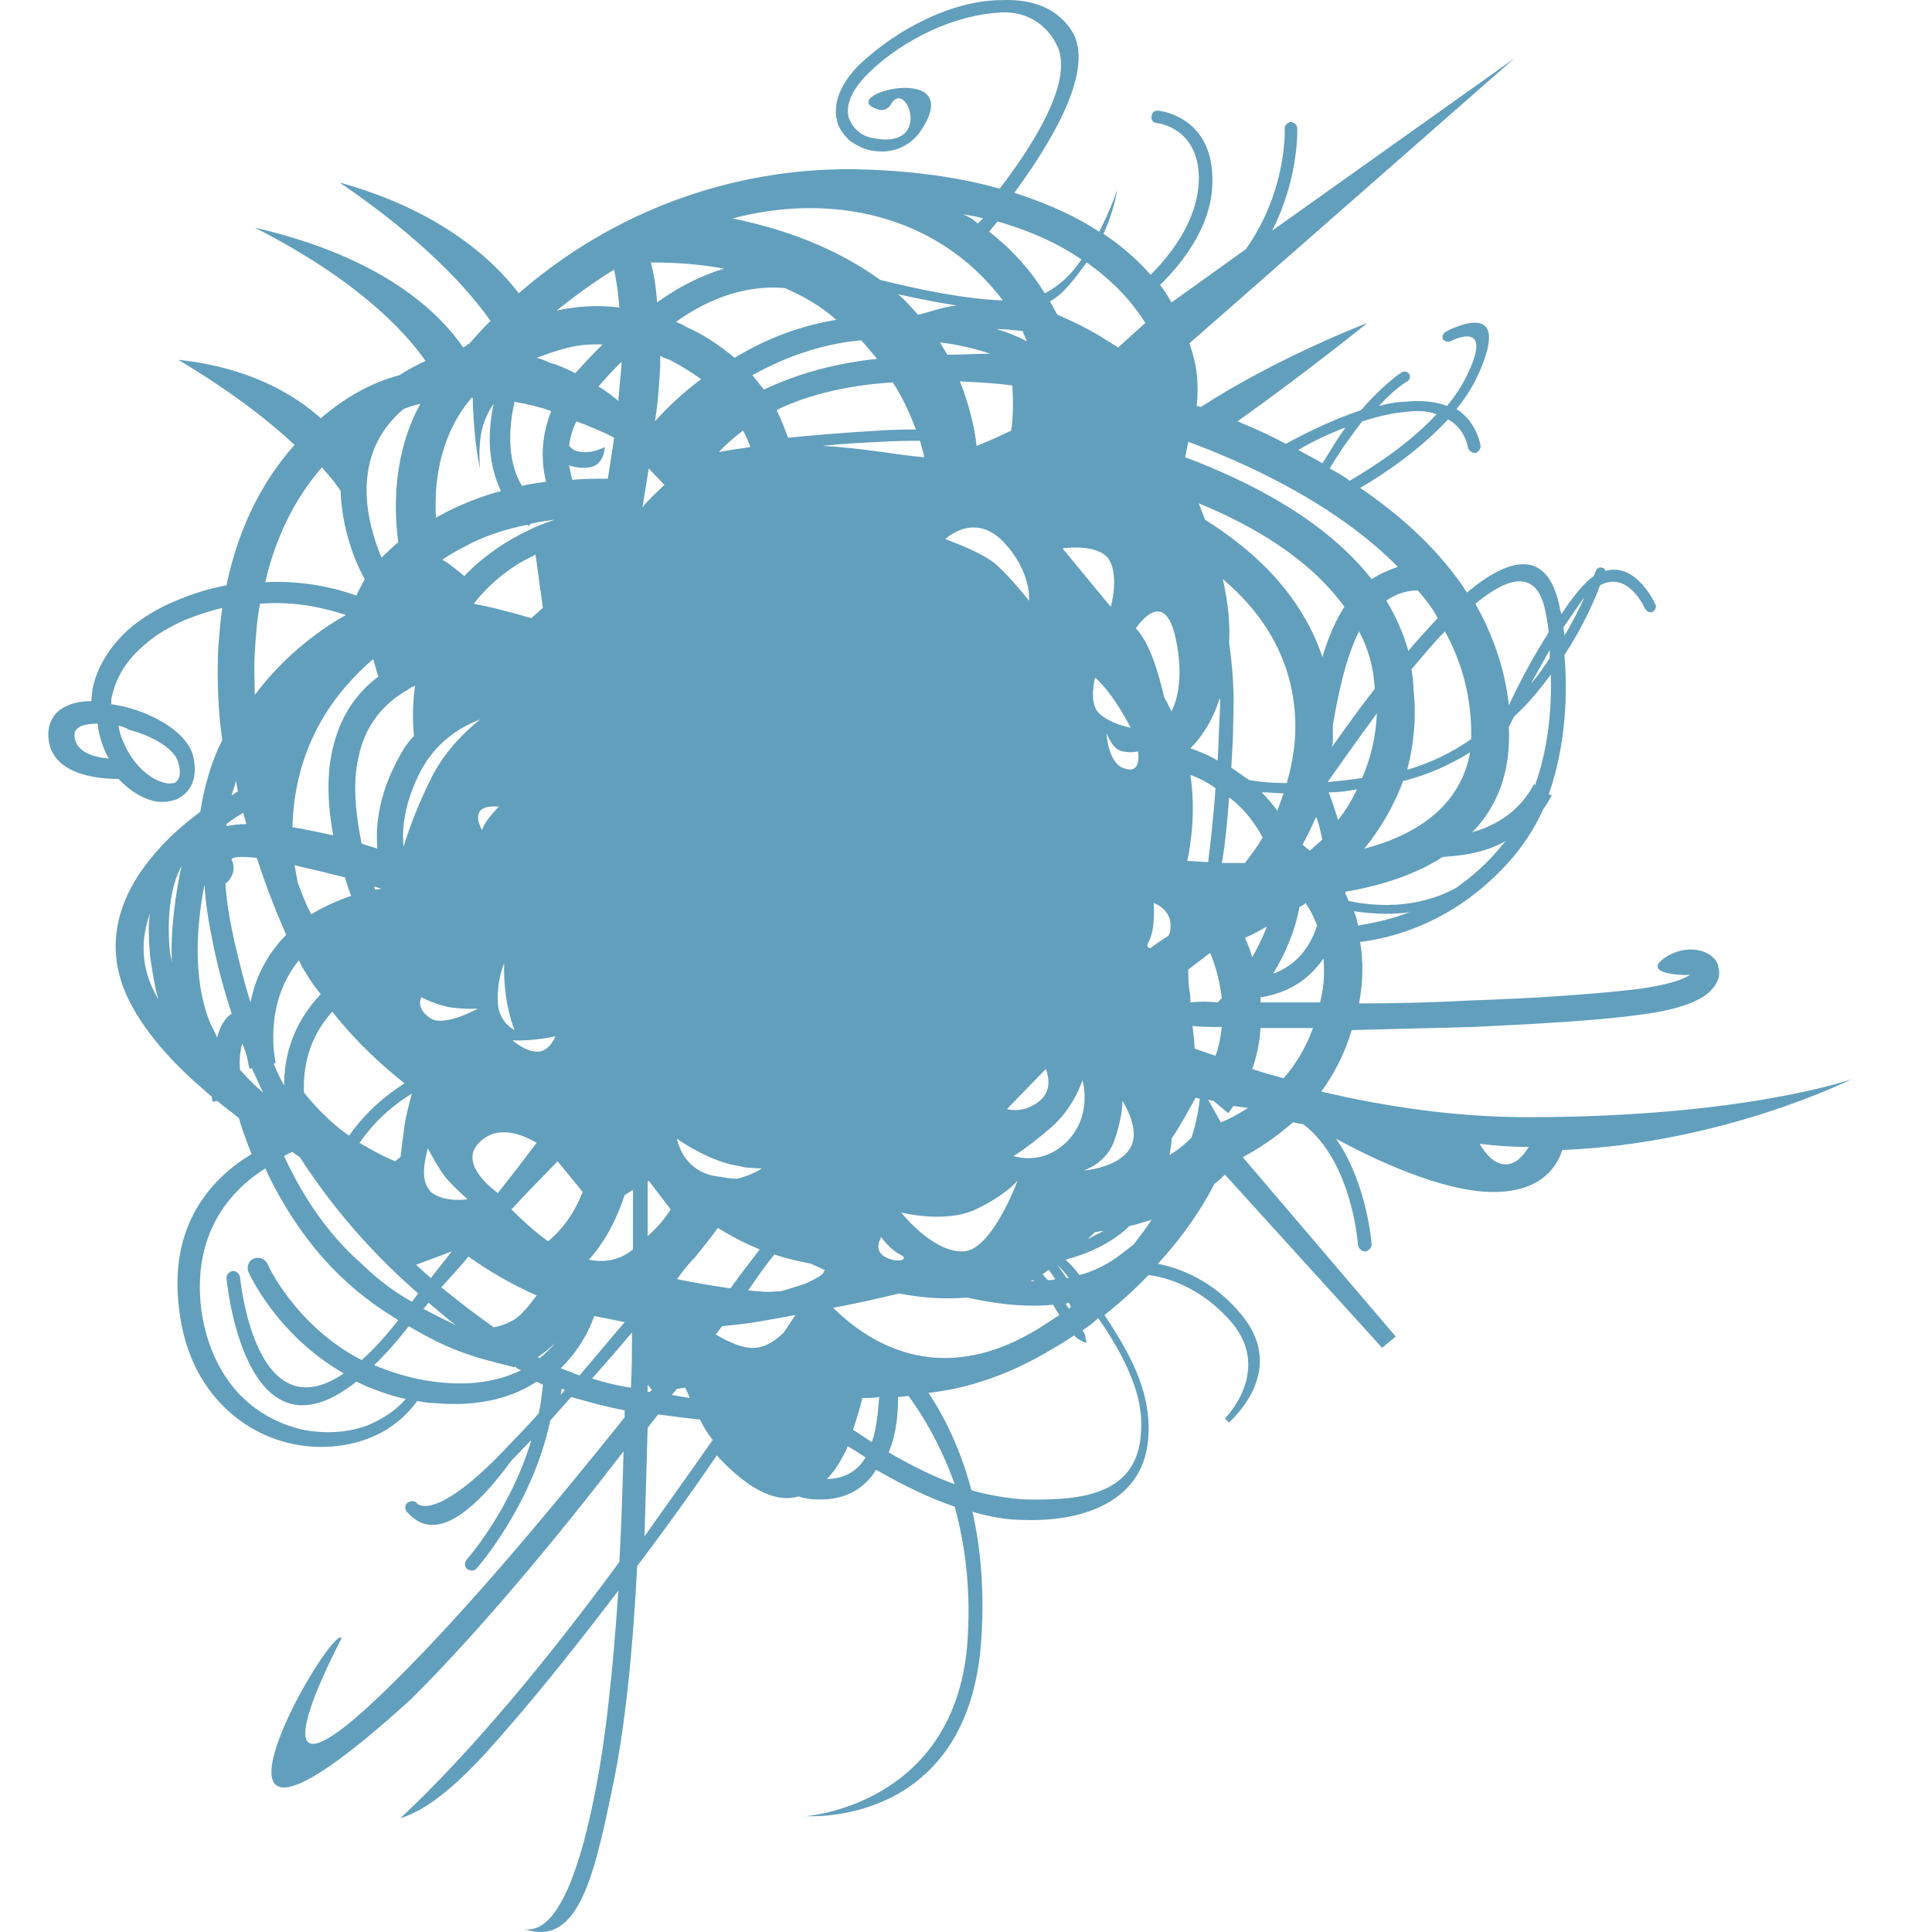 <?xml version="1.0" encoding="UTF-8"?> <svg xmlns="http://www.w3.org/2000/svg" width="40" height="40" viewBox="0 0 40 40" fill="none"> <path fill-rule="evenodd" clip-rule="evenodd" d="M24.732 21.709C24.863 21.751 25.014 21.815 25.166 21.857C25.231 21.688 25.275 21.475 25.296 21.263C25.101 21.263 24.884 21.263 24.689 21.242C24.711 21.412 24.732 21.581 24.732 21.709ZM18.225 5.795C18.984 5.986 20.003 6.198 20.763 6.219C19.396 4.416 17.183 3.991 15.166 4.522C16.511 4.798 17.487 5.264 18.225 5.795ZM21.63 6.071C21.934 5.922 22.194 5.668 22.39 5.371C21.956 5.073 21.392 4.798 20.654 4.585C20.589 4.67 20.524 4.734 20.481 4.798C21.001 5.201 21.37 5.646 21.63 6.071ZM22.758 4.798C22.997 4.331 23.127 3.949 23.127 3.928C23.127 3.97 23.062 4.373 22.845 4.84C23.257 5.116 23.583 5.413 23.821 5.689C24.168 5.349 24.776 4.628 24.819 3.779C24.863 2.633 23.951 2.548 23.951 2.548C23.886 2.548 23.821 2.485 23.843 2.4C23.843 2.336 23.908 2.273 23.995 2.294C23.995 2.294 25.145 2.4 25.101 3.8C25.079 4.755 24.385 5.54 24.017 5.901C24.125 6.028 24.19 6.156 24.255 6.262L25.795 5.158C26.663 3.928 26.598 2.655 26.598 2.655C26.598 2.591 26.663 2.527 26.728 2.527C26.793 2.527 26.858 2.591 26.858 2.655C26.858 2.655 26.902 3.673 26.338 4.776L31.349 1.212L24.624 7.11C24.797 7.577 24.819 8.002 24.776 8.405L24.863 8.426C26.468 7.386 28.312 6.686 28.312 6.686C28.312 6.686 27.053 7.705 25.622 8.723C25.925 8.85 26.273 8.999 26.62 9.19C26.967 8.999 27.552 8.702 28.181 8.49C28.68 7.917 29.027 7.705 29.027 7.705C29.071 7.683 29.136 7.683 29.179 7.747C29.201 7.789 29.201 7.853 29.136 7.896C29.136 7.896 28.897 8.023 28.55 8.405C28.724 8.362 28.897 8.32 29.071 8.32C29.44 8.277 29.743 8.32 29.96 8.405C30.134 8.193 30.286 7.959 30.394 7.726C30.936 6.58 30.025 7.068 30.025 7.068C29.982 7.089 29.917 7.068 29.873 7.026C29.852 6.983 29.873 6.919 29.917 6.877C29.917 6.877 31.392 6.05 30.589 7.789C30.481 8.023 30.329 8.256 30.155 8.468C30.589 8.744 30.654 9.232 30.654 9.232C30.654 9.296 30.611 9.36 30.546 9.381C30.481 9.381 30.416 9.338 30.394 9.275C30.394 9.275 30.351 8.893 29.982 8.681C29.396 9.317 28.637 9.826 28.16 10.102C29.006 10.675 29.808 11.397 30.372 12.267C31.262 11.524 32.064 11.333 32.303 12.627L32.325 12.712C32.39 12.627 32.455 12.521 32.52 12.436C32.693 12.203 32.845 12.033 32.997 11.927C33.019 11.863 33.041 11.821 33.041 11.821C33.062 11.757 33.127 11.736 33.171 11.757C33.214 11.757 33.236 11.8 33.236 11.821C33.886 11.63 34.277 12.521 34.277 12.521C34.299 12.564 34.277 12.627 34.212 12.67C34.168 12.691 34.103 12.67 34.06 12.606C34.06 12.606 33.713 11.8 33.127 12.118C33.019 12.415 32.78 12.967 32.39 13.561C32.455 14.303 32.433 15.407 32.064 16.447L32.129 16.468C32.064 16.574 32.021 16.659 31.956 16.744C31.804 17.083 31.609 17.401 31.349 17.72C30.199 19.078 28.854 19.417 28.16 19.502C28.225 19.884 28.225 20.308 28.138 20.775C28.919 20.775 29.722 20.754 30.481 20.712C31.782 20.669 32.997 20.584 33.908 20.478C34.516 20.393 34.841 20.287 34.993 20.181C34.819 20.202 33.93 20.16 34.516 19.799C34.797 19.629 35.101 19.629 35.296 19.714C35.448 19.778 35.557 19.884 35.578 20.032C35.622 20.181 35.578 20.33 35.448 20.478C35.275 20.69 34.819 20.902 33.952 21.009C33.041 21.136 31.782 21.2 30.481 21.263C29.657 21.284 28.811 21.306 27.986 21.327C27.834 21.836 27.617 22.239 27.357 22.6C28.615 22.897 30.09 23.13 31.631 23.13C36.121 23.13 38.333 22.345 38.333 22.345C38.333 22.345 35.665 23.682 32.346 23.809C32.238 24.149 31.913 24.679 30.915 24.679C29.852 24.679 28.398 23.979 27.661 23.576C28.312 24.51 28.398 25.762 28.398 25.762C28.398 25.825 28.355 25.889 28.268 25.91C28.203 25.91 28.138 25.868 28.116 25.783C28.116 25.783 28.008 24.064 26.988 23.279L26.771 23.236C26.381 23.576 26.012 23.809 25.73 23.958L28.897 27.671L28.615 27.905L25.361 24.319C25.296 24.382 25.231 24.446 25.145 24.51C24.928 24.934 24.559 25.528 23.973 26.165C24.407 26.25 25.123 26.504 25.709 27.226C26.685 28.414 25.448 29.432 25.448 29.453L25.361 29.369C25.361 29.369 26.338 28.393 25.513 27.395C24.884 26.653 24.147 26.441 23.778 26.398C23.518 26.674 23.214 26.95 22.867 27.226C23.149 27.65 23.431 28.117 23.583 28.541C23.713 28.881 23.8 29.284 23.778 29.687C23.735 31.066 22.455 31.512 21.197 31.469C20.849 31.469 20.502 31.406 20.134 31.299C20.307 32.063 20.394 32.997 20.307 34.079C19.982 37.835 16.706 37.601 16.685 37.601C16.685 37.601 19.743 37.389 20.025 34.058C20.112 32.933 19.982 31.979 19.765 31.193C19.201 31.003 18.659 30.727 18.138 30.43C17.921 30.79 17.531 31.066 16.923 31.045C16.793 31.045 16.641 31.024 16.533 30.981C16.251 31.066 15.925 31.003 15.535 30.748C15.253 30.557 15.036 30.345 14.841 30.133C14.32 30.896 13.756 31.681 13.192 32.424C13.105 34.1 12.954 35.734 12.672 37.05C12.281 38.959 11.934 40.317 10.849 39.935C11.479 40.063 11.956 38.896 12.281 37.304C12.541 36.074 12.693 34.546 12.802 32.933C11.977 34.016 11.153 35.055 10.329 35.989C9.721 36.689 8.984 37.432 8.29 37.644C9.743 36.286 11.327 34.376 12.823 32.339C12.867 31.575 12.889 30.79 12.91 30.048C11.457 31.936 9.895 33.803 8.507 35.182C3.17 40.041 6.815 33.634 7.075 33.909C7.075 33.931 4.776 38.196 8.203 34.779C9.678 33.315 11.348 31.321 12.932 29.347V29.199C12.585 29.135 12.194 29.029 11.826 28.923C11.674 29.093 11.522 29.263 11.392 29.411C11.023 31.172 9.873 32.467 9.873 32.467C9.83 32.53 9.743 32.53 9.678 32.488C9.613 32.445 9.613 32.361 9.656 32.297C9.656 32.297 10.567 31.278 11.001 29.814C10.849 29.963 10.719 30.111 10.589 30.239C9.179 32.169 8.615 31.491 8.42 31.299C8.377 31.236 8.377 31.151 8.442 31.109C8.507 31.066 8.593 31.066 8.637 31.13C8.637 31.13 8.984 31.533 10.416 30.048C10.633 29.814 10.893 29.56 11.153 29.263C11.197 29.072 11.218 28.881 11.24 28.668L11.11 28.605C10.633 28.923 9.938 29.135 9.006 29.05C8.875 29.05 8.767 29.029 8.637 29.008C8.377 29.369 8.008 29.645 7.596 29.793C7.14 29.963 6.598 30.005 6.077 29.899C5.557 29.793 5.058 29.538 4.645 29.135C4.168 28.668 3.821 28.011 3.713 27.141C3.474 25.38 4.363 24.404 5.209 23.894C5.058 23.512 4.971 23.258 4.949 23.152C4.797 23.024 4.645 22.918 4.494 22.791L4.407 22.812C4.407 22.812 4.385 22.77 4.385 22.706C4.255 22.6 4.125 22.473 3.995 22.366L3.973 22.345C3.236 21.666 2.628 20.881 2.455 20.117C2.194 18.972 2.823 18.017 3.518 17.338L3.539 17.317C3.734 17.126 3.951 16.956 4.147 16.807C4.233 16.256 4.385 15.746 4.602 15.322C4.515 14.728 4.494 14.091 4.515 13.476C4.537 13.179 4.559 12.882 4.602 12.585C4.342 12.649 4.082 12.733 3.821 12.839C3.496 12.988 3.236 13.136 3.019 13.328C2.606 13.667 2.411 14.028 2.324 14.388C2.303 14.452 2.303 14.516 2.303 14.579C2.433 14.601 2.563 14.622 2.693 14.664C3.301 14.834 3.886 15.216 3.995 15.64C4.06 15.895 4.038 16.128 3.951 16.277C3.886 16.404 3.778 16.489 3.648 16.553C3.518 16.595 3.387 16.616 3.236 16.595C2.997 16.553 2.715 16.404 2.455 16.128C2.086 16.128 0.958 16.065 1.001 15.152C1.023 14.919 1.131 14.749 1.327 14.643C1.478 14.558 1.674 14.516 1.891 14.516C1.891 14.431 1.912 14.367 1.912 14.282C1.999 13.837 2.259 13.37 2.737 12.967C2.975 12.776 3.279 12.585 3.648 12.436C3.995 12.288 4.342 12.182 4.689 12.118C4.906 11.078 5.34 10.06 6.099 9.211C5.578 8.723 4.797 8.108 3.691 7.45C5.123 7.598 6.077 8.15 6.641 8.659C7.162 8.214 7.704 7.917 8.268 7.768C8.463 7.641 8.637 7.556 8.81 7.471C8.377 6.856 7.4 5.795 5.275 4.713C7.943 5.328 9.092 6.474 9.591 7.195C9.591 7.195 9.635 7.174 9.656 7.153L9.678 7.132L9.721 7.11C9.852 6.962 9.982 6.813 10.155 6.644C9.678 5.965 8.745 4.946 7.032 3.779C9.027 4.331 10.155 5.307 10.741 6.071C12.693 4.373 15.145 3.482 17.661 3.503C18.875 3.525 19.873 3.673 20.698 3.906C21.348 3.058 22.238 1.7 21.891 0.957C21.674 0.49 21.24 0.236 20.741 0.257C20.285 0.278 19.765 0.405 19.266 0.639C18.81 0.851 18.355 1.148 17.986 1.509C17.596 1.891 17.509 2.209 17.574 2.442C17.617 2.548 17.682 2.655 17.769 2.718C17.856 2.803 17.986 2.846 18.116 2.867C19.331 3.079 18.745 1.594 18.442 2.167C18.398 2.251 18.29 2.294 18.203 2.273C17.183 1.976 20.047 1.233 19.071 2.697C18.832 3.058 18.442 3.185 18.073 3.121C17.899 3.1 17.747 3.015 17.617 2.93C17.487 2.824 17.379 2.676 17.335 2.527C17.249 2.209 17.335 1.785 17.813 1.318C18.203 0.957 18.659 0.639 19.157 0.405C19.678 0.151 20.242 0.002 20.741 0.002C21.262 -0.019 21.695 0.108 21.999 0.405C22.086 0.49 22.173 0.596 22.238 0.724C22.628 1.551 21.717 3.015 21.001 3.991C21.782 4.246 22.303 4.501 22.758 4.798ZM22.498 5.434C22.259 5.752 22.043 6.071 21.739 6.24C21.782 6.325 21.847 6.431 21.891 6.516C22.194 6.644 22.498 6.792 22.78 6.962C22.91 7.047 23.019 7.11 23.149 7.195L23.713 6.686C23.539 6.41 23.192 5.922 22.498 5.434ZM19.808 6.325C19.396 6.262 18.984 6.177 18.593 6.092C18.745 6.219 18.875 6.368 19.006 6.516C19.071 6.516 19.526 6.347 19.808 6.325ZM21.327 26.525H21.413L21.392 26.504L21.327 26.525ZM21.695 26.504C21.739 26.504 21.804 26.504 21.847 26.483C21.804 26.419 21.761 26.356 21.717 26.292C21.674 26.313 21.63 26.356 21.587 26.377C21.609 26.419 21.652 26.462 21.695 26.504ZM22.086 26.462H22.129C22.043 26.334 21.956 26.25 21.891 26.186C21.956 26.271 22.021 26.377 22.086 26.462ZM22.346 26.398C22.607 26.334 22.867 26.207 23.084 26.059C23.236 25.953 23.366 25.846 23.474 25.762C23.604 25.592 23.735 25.422 23.843 25.252C23.735 25.295 23.626 25.316 23.496 25.358L23.387 25.38L23.344 25.422C22.997 25.74 22.541 25.953 22.064 26.08C22.151 26.165 22.259 26.271 22.346 26.398ZM22.129 26.971L22.064 26.992L22.129 27.098L22.173 27.056L22.129 26.971ZM21.804 27.013C21.153 27.077 20.502 26.971 20.025 26.865C19.526 26.907 19.049 26.865 18.615 26.78C18.181 26.886 17.704 26.992 17.249 27.077C17.878 27.692 19.374 28.838 21.544 27.48C21.674 27.395 21.804 27.311 21.934 27.226C21.891 27.162 21.847 27.098 21.804 27.013ZM4.494 21.475C4.515 21.433 4.515 21.39 4.537 21.348C4.602 21.178 4.689 21.051 4.797 20.987C4.645 20.52 4.515 20.054 4.407 19.523C4.32 19.099 4.255 18.696 4.233 18.314C4.082 19.099 3.973 20.224 4.342 21.157C4.385 21.263 4.45 21.369 4.494 21.475ZM5.014 21.603C4.971 21.772 4.949 21.963 4.971 22.154C5.123 22.324 5.296 22.494 5.448 22.621C5.361 22.451 5.296 22.282 5.209 22.112L5.166 22.133C5.166 22.133 5.144 22.048 5.123 21.921C5.101 21.815 5.058 21.709 5.014 21.603ZM11.782 9.232C11.826 9.275 11.869 9.317 11.934 9.338C12.238 9.423 12.52 9.254 12.52 9.254C12.52 9.254 12.52 9.635 12.194 9.678C12.064 9.699 11.912 9.678 11.782 9.635C11.804 9.742 11.826 9.848 11.847 9.933C12.129 9.911 12.368 9.911 12.585 9.911C12.628 9.635 12.672 9.36 12.715 9.063C12.476 8.935 12.216 8.829 11.934 8.723C11.847 8.893 11.804 9.063 11.782 9.232ZM9.938 9.699C9.938 9.699 9.808 9.19 9.787 8.235H9.765C9.071 9.041 8.984 10.081 9.027 10.718C9.092 10.675 9.157 10.654 9.223 10.611C9.591 10.421 9.982 10.272 10.372 10.166C10.177 9.763 10.047 9.169 10.22 8.362C10.155 8.447 10.09 8.575 10.047 8.681C9.873 9.084 9.938 9.699 9.938 9.699ZM11.912 7.726C12.064 7.556 12.259 7.344 12.476 7.132C11.912 7.11 11.587 7.238 11.11 7.408C11.197 7.429 11.305 7.471 11.392 7.514C11.565 7.556 11.739 7.641 11.912 7.726ZM12.867 7.492C12.693 7.662 12.52 7.853 12.39 8.002C12.541 8.087 12.672 8.193 12.802 8.299C12.823 8.044 12.845 7.789 12.867 7.577V7.492ZM21.175 6.856C21.001 6.835 20.828 6.813 20.633 6.813C20.849 6.877 21.066 6.962 21.262 7.068C21.24 7.004 21.197 6.941 21.175 6.856ZM20.936 8.914C20.98 8.638 20.98 8.277 20.958 7.98C20.654 7.938 20.307 7.917 19.873 7.896C20.069 8.384 20.177 8.85 20.22 9.232C20.437 9.147 20.676 9.041 20.936 8.914ZM22.845 25.486C22.78 25.486 22.737 25.507 22.672 25.507C22.628 25.549 22.563 25.613 22.52 25.655C22.628 25.592 22.737 25.549 22.845 25.486ZM24.212 23.916C24.429 23.788 24.581 23.64 24.667 23.555C24.776 23.236 24.819 22.939 24.841 22.748L24.754 22.727C24.646 22.918 24.494 23.215 24.255 23.576C24.255 23.682 24.233 23.809 24.212 23.916ZM17.856 28.944C17.813 29.114 17.747 29.347 17.661 29.602C17.791 29.687 17.921 29.772 18.051 29.857C18.16 29.538 18.181 29.178 18.203 28.923C18.095 28.944 17.986 28.944 17.856 28.944ZM17.552 29.942C17.444 30.196 17.292 30.451 17.119 30.62C17.509 30.62 17.769 30.43 17.921 30.175C17.791 30.09 17.661 30.005 17.552 29.942ZM14.754 29.814C14.646 29.666 14.559 29.538 14.494 29.39C14.255 29.369 13.951 29.326 13.626 29.284L13.409 29.56C13.387 30.302 13.366 31.045 13.344 31.809C13.821 31.13 14.299 30.472 14.754 29.814ZM14.277 28.944C14.255 28.859 14.212 28.796 14.19 28.732C14.125 28.732 14.06 28.753 14.017 28.753L13.908 28.881C14.038 28.902 14.147 28.923 14.277 28.944ZM11.5 27.799C11.37 27.926 11.24 28.032 11.131 28.096L11.175 28.117C11.305 28.011 11.413 27.905 11.5 27.799ZM10.22 27.48C10.437 27.438 10.676 27.353 10.849 27.141C10.958 27.035 11.023 26.928 11.11 26.822C10.589 26.589 10.112 26.313 9.7 26.016C9.526 26.228 9.331 26.441 9.136 26.653C9.526 26.971 9.895 27.247 10.22 27.48ZM8.463 27.459L8.377 27.565C8.16 27.841 7.943 28.074 7.747 28.265C8.16 28.435 8.637 28.584 9.179 28.626C9.873 28.69 10.394 28.562 10.784 28.371C10.741 28.35 10.698 28.329 10.654 28.287V28.308C9.678 28.074 9.266 27.926 8.463 27.459ZM3.561 19.99C3.518 19.226 3.648 18.462 3.756 17.932C3.518 18.378 3.452 19.035 3.518 19.714C3.539 19.82 3.561 19.905 3.561 19.99ZM16.251 5.965C15.296 5.88 14.494 6.304 13.995 6.665C14.06 6.686 14.147 6.729 14.212 6.771C14.602 6.941 14.928 7.174 15.21 7.408C15.839 7.026 16.533 6.75 17.314 6.622C17.01 6.347 16.641 6.134 16.251 5.965ZM13.604 6.262C13.951 6.007 14.429 5.731 14.993 5.562C14.537 5.477 14.038 5.434 13.474 5.434C13.539 5.668 13.583 5.943 13.604 6.262ZM29.353 12.224C29.179 12.224 28.941 12.267 28.702 12.436C28.897 12.755 29.049 13.094 29.158 13.476C29.353 13.243 29.57 13.009 29.765 12.797C29.657 12.585 29.505 12.394 29.353 12.224ZM28.138 13.073C27.834 13.667 27.683 14.516 27.596 15.004C27.596 15.089 27.596 15.195 27.596 15.28C27.596 15.343 27.596 15.407 27.574 15.47C27.813 15.131 28.116 14.707 28.463 14.261C28.442 13.837 28.333 13.434 28.138 13.073ZM27.379 13.603C27.487 13.243 27.639 12.861 27.834 12.564C27.097 11.545 25.904 10.866 24.819 10.421C24.863 10.527 24.906 10.654 24.949 10.76C25.795 11.29 26.902 12.182 27.379 13.603ZM28.398 11.991C28.594 11.863 28.767 11.8 28.941 11.736C27.617 10.399 25.752 9.572 24.602 9.147C24.581 9.254 24.559 9.36 24.537 9.466C25.774 9.933 27.401 10.718 28.398 11.991ZM30.481 17.232C30.915 17.104 31.435 16.85 31.761 16.234L31.782 16.256C32.064 15.47 32.129 14.622 32.108 13.964C31.891 14.261 31.652 14.558 31.349 14.834L31.24 15.046C31.283 15.98 31.001 16.701 30.481 17.232ZM31.197 17.401C30.719 17.677 30.199 17.72 29.873 17.741C29.309 18.102 28.615 18.335 27.856 18.462V18.505C27.878 18.547 27.899 18.59 27.921 18.653C28.42 18.759 29.309 18.844 30.155 18.378C30.481 18.144 30.806 17.868 31.11 17.486C31.132 17.465 31.153 17.423 31.197 17.401ZM26.359 20.16C26.706 20.032 27.075 19.757 27.27 19.163C27.205 18.993 27.119 18.823 27.032 18.696C26.988 18.738 26.945 18.759 26.902 18.781C26.815 19.29 26.598 19.757 26.359 20.16ZM27.379 17.38C27.335 17.21 27.314 17.062 27.249 16.913C27.162 17.104 27.075 17.295 26.967 17.486C27.01 17.529 27.075 17.571 27.119 17.614C27.205 17.529 27.292 17.465 27.379 17.38ZM27.509 16.404C27.574 16.574 27.639 16.765 27.704 16.977C27.856 16.786 27.986 16.574 28.095 16.34C27.899 16.383 27.704 16.404 27.509 16.404ZM27.401 19.841C27.032 20.393 26.511 20.584 26.099 20.648C26.099 20.69 26.099 20.733 26.099 20.754C26.489 20.754 26.902 20.754 27.335 20.754V20.733C27.422 20.393 27.422 20.096 27.401 19.841ZM29.179 18.887C28.745 18.95 28.333 18.908 28.03 18.866C28.073 18.95 28.095 19.056 28.116 19.163C28.355 19.12 28.745 19.056 29.179 18.887ZM22.411 27.544C22.476 27.629 22.476 27.692 22.476 27.714C22.52 27.82 22.476 27.82 22.346 27.735C22.303 27.714 22.281 27.692 22.238 27.65C22.108 27.735 21.977 27.82 21.826 27.905C20.893 28.477 20.003 28.753 19.223 28.838C19.439 29.157 19.852 29.857 20.112 30.854C20.481 30.96 20.871 31.024 21.24 31.045C22.39 31.066 23.583 30.96 23.626 29.602C23.648 29.241 23.561 28.859 23.431 28.541C23.279 28.138 23.019 27.692 22.737 27.289C22.65 27.374 22.541 27.459 22.411 27.544ZM18.81 28.902C18.745 28.902 18.68 28.923 18.593 28.923C18.593 29.22 18.572 29.666 18.398 30.069C18.832 30.323 19.288 30.557 19.765 30.727C19.439 29.814 19.027 29.199 18.81 28.902ZM13.496 28.774L13.409 28.668V28.817H13.453L13.496 28.774ZM14.819 27.629C15.101 27.799 15.405 27.926 15.643 27.905C15.882 27.883 16.077 27.735 16.229 27.586L16.468 27.226C15.991 27.311 15.578 27.395 15.318 27.416C15.188 27.438 15.079 27.438 14.949 27.459L14.819 27.629ZM10.589 25.04C10.784 25.231 11.045 25.486 11.348 25.698C11.609 25.486 11.869 25.167 12.064 24.679L11.544 24.043C11.262 24.34 10.936 24.658 10.589 25.04ZM12.194 26.08C12.498 26.143 12.823 26.101 13.105 25.868C13.105 25.401 13.105 24.998 13.105 24.637L12.932 24.743C12.737 25.337 12.476 25.762 12.194 26.08ZM13.409 25.592C13.626 25.401 13.778 25.21 13.886 25.04L13.431 24.446L13.409 24.467V25.592ZM14.017 26.483C14.212 26.525 14.667 26.61 15.123 26.674C15.318 26.398 15.535 26.122 15.73 25.868C15.47 25.762 15.166 25.613 14.863 25.422C14.711 25.634 14.537 25.846 14.385 26.037C14.233 26.186 14.125 26.334 14.017 26.483ZM15.492 26.716C15.709 26.738 15.904 26.759 16.055 26.738C16.121 26.738 16.164 26.738 16.229 26.716C16.359 26.674 16.511 26.631 16.641 26.589C16.793 26.525 16.923 26.462 17.032 26.377L17.075 26.292C16.923 26.228 16.837 26.186 16.793 26.165C16.706 26.143 16.424 26.101 16.034 25.974C15.839 26.207 15.665 26.462 15.492 26.716ZM11.088 11.482L11.24 12.585L11.001 12.797C10.828 12.755 10.654 12.691 10.459 12.649C10.22 12.585 10.025 12.542 9.808 12.5C10.025 12.224 10.285 11.97 10.633 11.736C10.784 11.63 10.936 11.566 11.088 11.482ZM16.316 9.063C16.75 9.02 17.444 8.956 18.225 8.914C18.507 8.893 18.745 8.893 18.962 8.893C18.854 8.596 18.702 8.256 18.485 7.917C17.444 7.98 16.641 8.214 16.077 8.49C16.186 8.702 16.251 8.893 16.316 9.063ZM19.049 9.126C18.832 9.126 18.572 9.126 18.246 9.147C17.813 9.169 17.379 9.19 17.032 9.232C17.878 9.275 18.572 9.423 19.136 9.466C19.114 9.338 19.071 9.232 19.049 9.126ZM4.797 17.805C4.884 17.974 4.819 18.186 4.667 18.293C4.689 18.653 4.754 19.035 4.841 19.438C4.949 19.905 5.058 20.351 5.188 20.754C5.275 20.287 5.491 19.799 5.925 19.354C5.73 18.908 5.513 18.378 5.318 17.762C4.732 17.698 4.797 17.805 4.797 17.805ZM4.689 17.104C4.797 17.083 4.927 17.062 5.101 17.062C5.079 16.977 5.058 16.913 5.036 16.828C4.927 16.892 4.819 16.956 4.689 17.062V17.104ZM6.055 17.126C6.316 17.168 6.598 17.232 6.901 17.295C6.771 16.616 6.771 16.022 6.88 15.534C7.032 14.855 7.357 14.367 7.834 14.007C7.791 13.9 7.769 13.773 7.726 13.646C6.988 14.282 6.099 15.364 6.055 17.126ZM7.487 17.465C7.596 17.508 7.704 17.529 7.813 17.571C7.769 17.062 7.856 16.425 8.246 15.704C8.333 15.534 8.442 15.364 8.572 15.237C8.55 15.046 8.528 14.664 8.593 14.197C8.55 14.219 8.485 14.24 8.442 14.282C7.943 14.558 7.552 15.025 7.422 15.683C7.314 16.128 7.335 16.722 7.487 17.465ZM7.899 18.399L7.747 18.356L7.769 18.42L7.899 18.399ZM7.14 18.165C7.053 18.144 6.967 18.123 6.88 18.102C6.576 18.017 6.316 17.974 6.099 17.911C6.121 18.038 6.142 18.144 6.164 18.271C6.251 18.505 6.337 18.738 6.446 18.929C6.685 18.781 6.967 18.653 7.27 18.547C7.227 18.441 7.183 18.293 7.14 18.165ZM11.63 28.753L11.609 28.881L11.695 28.774L11.63 28.753ZM32.802 12.373C32.758 12.415 32.737 12.457 32.693 12.521C32.585 12.67 32.477 12.839 32.368 12.988C32.368 13.03 32.39 13.094 32.39 13.158C32.563 12.882 32.693 12.606 32.802 12.373ZM32.086 13.455C31.956 13.688 31.826 13.922 31.695 14.155C31.847 13.985 31.977 13.794 32.086 13.624V13.455ZM31.24 14.601C31.457 14.134 31.739 13.603 32.064 13.094C32.043 12.861 31.999 12.691 31.999 12.67C31.826 11.778 31.24 11.927 30.546 12.5C30.893 13.115 31.153 13.816 31.24 14.601ZM7.227 23.512C7.465 23.173 7.834 22.77 8.377 22.43C7.921 22.07 7.379 21.581 6.88 20.945C6.381 21.497 6.272 22.112 6.294 22.621C6.446 22.812 6.793 23.215 7.227 23.512ZM8.528 22.642C8.008 22.961 7.661 23.343 7.444 23.661C7.834 23.894 8.073 24 8.181 24.043L8.29 23.958C8.311 23.873 8.311 23.724 8.355 23.47C8.377 23.194 8.463 22.876 8.528 22.642ZM13.669 7.365C13.669 7.45 13.669 7.514 13.669 7.598C13.648 7.917 13.626 8.32 13.561 8.723C13.843 8.405 14.168 8.108 14.515 7.853C14.32 7.705 14.103 7.577 13.865 7.45C13.8 7.429 13.735 7.408 13.669 7.365ZM13.431 9.699C13.387 9.975 13.344 10.251 13.301 10.505C13.431 10.336 13.604 10.187 13.756 10.039L13.431 9.699ZM12.823 6.368C12.802 6.071 12.758 5.795 12.715 5.583C12.259 5.859 11.869 6.156 11.522 6.431C11.912 6.347 12.346 6.304 12.823 6.368ZM27.943 9.954C28.377 9.699 29.158 9.211 29.743 8.575C29.57 8.511 29.353 8.49 29.071 8.532C28.789 8.553 28.485 8.638 28.203 8.723C28.008 8.978 27.769 9.296 27.531 9.699C27.683 9.784 27.813 9.848 27.943 9.954ZM27.379 9.593C27.552 9.317 27.704 9.063 27.856 8.85C27.466 8.999 27.119 9.169 26.88 9.317C27.032 9.402 27.205 9.487 27.379 9.593ZM30.437 15.577C30.025 15.831 29.57 16.043 29.049 16.171C28.854 16.701 28.572 17.168 28.247 17.571C29.375 17.274 30.242 16.659 30.437 15.577ZM26.576 16.425C26.424 16.425 26.273 16.404 26.121 16.404C26.229 16.51 26.338 16.638 26.446 16.786C26.489 16.659 26.533 16.553 26.576 16.425ZM25.86 16.149C26.099 16.192 26.359 16.213 26.641 16.213C26.728 15.916 26.793 15.577 26.815 15.237C26.88 13.709 26.121 12.67 25.318 11.991C25.427 12.479 25.47 12.924 25.448 13.306C25.513 13.773 25.557 14.282 25.535 14.813C25.535 15.195 25.513 15.555 25.492 15.895C25.6 15.959 25.73 16.065 25.86 16.149ZM27.487 16.192C27.704 16.171 27.943 16.149 28.203 16.107C28.377 15.704 28.485 15.258 28.507 14.77C28.051 15.386 27.683 15.916 27.487 16.192ZM29.136 15.937C29.635 15.789 30.069 15.577 30.459 15.301C30.459 15.216 30.459 15.152 30.459 15.067C30.437 14.325 30.242 13.667 29.917 13.073C29.678 13.306 29.461 13.582 29.223 13.858C29.244 13.985 29.266 14.134 29.266 14.282C29.331 14.876 29.266 15.428 29.136 15.937ZM25.253 14.452C25.101 14.94 24.863 15.28 24.646 15.492C24.819 15.555 24.993 15.619 25.21 15.746C25.231 15.449 25.231 15.152 25.253 14.813C25.253 14.685 25.275 14.558 25.253 14.452ZM24.103 14.431C24.125 14.495 24.168 14.537 24.19 14.601C24.212 14.643 24.233 14.685 24.255 14.728C24.364 14.516 24.515 14.028 24.342 13.221C24.103 12.097 23.518 13.009 23.518 13.009C23.821 13.328 23.995 13.985 24.103 14.431ZM24.646 16.043C24.754 16.765 24.667 17.423 24.581 17.826C24.732 17.826 24.863 17.847 25.014 17.847C25.058 17.465 25.123 16.956 25.166 16.319C24.993 16.192 24.819 16.107 24.646 16.043ZM9.613 11.927C9.808 11.715 10.069 11.503 10.351 11.312C10.741 11.057 11.11 10.887 11.479 10.76C11.327 10.781 11.153 10.803 10.98 10.845L10.958 10.887C10.958 10.887 10.936 10.887 10.915 10.866C10.481 10.951 10.003 11.1 9.591 11.333C9.418 11.418 9.288 11.503 9.157 11.588C9.309 11.672 9.483 11.821 9.613 11.927ZM8.724 15.937C8.398 16.553 8.311 17.104 8.355 17.529C8.485 17.104 8.68 16.595 8.962 16.043C9.223 15.555 9.591 15.174 9.938 14.898C9.483 15.067 9.027 15.386 8.724 15.937ZM6.186 19.884C5.426 20.818 5.708 22.006 5.708 22.006L5.665 22.027C5.73 22.176 5.795 22.324 5.882 22.473C5.882 21.878 6.055 21.2 6.641 20.584C6.468 20.372 6.316 20.139 6.186 19.884ZM7.053 10.166C6.988 10.06 6.858 9.89 6.663 9.678C6.055 10.378 5.687 11.206 5.491 12.054C6.294 12.012 6.967 12.182 7.379 12.33C7.422 12.224 7.487 12.118 7.552 11.991C7.357 11.651 7.075 10.951 7.053 10.166ZM20.242 4.628L20.351 4.522C20.22 4.479 20.069 4.458 19.938 4.437C20.047 4.479 20.155 4.543 20.242 4.628ZM25.448 16.51C25.405 17.062 25.361 17.529 25.296 17.868C25.448 17.868 25.6 17.868 25.774 17.868C25.904 17.698 26.034 17.529 26.142 17.338C25.947 16.977 25.709 16.701 25.448 16.51ZM25.21 20.754L25.296 20.669C25.253 20.308 25.166 19.99 25.058 19.735L25.014 19.757C24.884 19.863 24.732 19.969 24.602 20.075C24.602 20.202 24.602 20.351 24.624 20.499C24.646 20.584 24.646 20.669 24.646 20.754C24.819 20.733 25.014 20.733 25.21 20.754ZM27.184 21.284C26.815 21.284 26.446 21.284 26.099 21.284C26.077 21.603 26.012 21.9 25.925 22.133C26.121 22.197 26.338 22.261 26.576 22.324C26.815 22.048 27.032 21.709 27.184 21.284ZM25.925 19.82C26.034 19.629 26.142 19.417 26.229 19.184C26.077 19.269 25.925 19.354 25.774 19.417C25.839 19.544 25.882 19.672 25.925 19.82ZM25.535 22.897C25.47 23.003 25.427 23.046 25.427 23.046L25.123 22.791L25.014 22.77L25.275 23.236C25.405 23.194 25.6 23.088 25.839 22.939L25.535 22.897ZM8.875 24.616L8.919 24.679C9.223 24.913 9.678 24.828 9.678 24.828C9.678 24.828 9.439 24.616 9.266 24.425C9.092 24.234 8.854 23.767 8.854 23.767C8.875 23.767 8.659 24.34 8.875 24.616ZM12.932 27.374C12.737 27.332 12.52 27.289 12.303 27.247C12.194 27.565 11.977 27.968 11.609 28.329C11.739 28.371 11.869 28.435 11.999 28.477C12.303 28.117 12.607 27.756 12.932 27.374ZM4.689 26.462C4.689 26.398 4.732 26.334 4.819 26.313C4.884 26.313 4.949 26.356 4.971 26.441C4.971 26.462 5.275 29.687 7.118 28.435C5.708 27.629 5.144 26.334 5.144 26.334C5.101 26.228 5.144 26.101 5.253 26.059C5.361 26.016 5.491 26.059 5.535 26.165C5.535 26.165 6.099 27.438 7.487 28.159C7.704 27.968 7.921 27.735 8.181 27.416L8.246 27.332C7.899 27.119 7.531 26.865 7.183 26.547C6.359 25.804 5.817 24.892 5.491 24.191C4.754 24.658 3.973 25.549 4.168 27.119C4.277 27.905 4.602 28.52 5.014 28.923C5.383 29.284 5.817 29.496 6.272 29.602C6.728 29.687 7.183 29.666 7.596 29.517C7.899 29.39 8.181 29.22 8.398 28.965C8.029 28.881 7.682 28.753 7.379 28.605C5.058 30.451 4.689 26.483 4.689 26.462ZM8.528 26.95L8.659 26.78C7.856 26.08 6.988 25.167 6.207 23.958L6.055 23.852C5.99 23.873 5.947 23.894 5.882 23.937C6.186 24.595 6.685 25.465 7.487 26.165C7.834 26.504 8.181 26.759 8.528 26.95ZM8.919 26.462L9.353 25.91L8.615 26.186C8.724 26.292 8.832 26.377 8.919 26.462ZM10.307 24.701C10.611 24.319 10.871 23.979 11.11 23.661C10.828 23.491 10.307 23.279 9.938 23.64C9.526 24.022 10.025 24.488 10.307 24.701ZM8.875 26.971L8.767 27.098C9.006 27.226 9.223 27.332 9.439 27.438C9.244 27.289 9.071 27.141 8.875 26.971ZM13.084 27.586C12.802 27.926 12.541 28.223 12.259 28.541C12.52 28.626 12.802 28.69 13.062 28.732C13.084 28.35 13.084 27.968 13.084 27.586ZM7.899 11.545C8.008 11.439 8.116 11.333 8.246 11.227C8.181 10.76 8.073 9.508 8.702 8.362C8.593 8.384 8.463 8.426 8.355 8.468C7.227 9.423 7.596 10.824 7.899 11.545ZM10.806 10.06C10.98 10.017 11.153 9.996 11.305 9.975C11.218 9.614 11.175 9.105 11.413 8.511C11.175 8.426 10.915 8.362 10.654 8.32C10.459 9.169 10.611 9.742 10.806 10.06ZM7.162 12.733C6.771 12.606 6.142 12.436 5.383 12.5C5.318 12.839 5.296 13.179 5.275 13.518C5.253 13.816 5.275 14.113 5.275 14.388C5.925 13.518 6.706 12.988 7.162 12.733ZM2.455 15.025C2.476 15.174 2.52 15.301 2.585 15.428C2.65 15.577 2.737 15.704 2.823 15.81C3.019 16.043 3.236 16.171 3.431 16.213C3.496 16.234 3.561 16.213 3.604 16.213C3.648 16.192 3.669 16.171 3.691 16.128C3.734 16.065 3.734 15.937 3.691 15.789C3.626 15.513 3.17 15.237 2.672 15.11C2.606 15.067 2.541 15.046 2.455 15.025ZM2.194 15.598C2.108 15.407 2.042 15.195 2.021 14.982C1.869 14.982 1.739 15.004 1.652 15.046C1.587 15.089 1.544 15.131 1.544 15.195C1.522 15.555 1.934 15.683 2.259 15.704C2.238 15.683 2.216 15.64 2.194 15.598ZM15.578 7.768C15.665 7.874 15.73 7.959 15.817 8.065C16.403 7.789 17.162 7.535 18.16 7.429C18.051 7.301 17.943 7.174 17.834 7.047C17.769 7.047 17.682 7.068 17.617 7.068C16.858 7.174 16.186 7.429 15.578 7.768ZM15.535 9.254C15.492 9.147 15.448 9.02 15.383 8.914C15.166 9.084 14.993 9.232 14.884 9.36C15.079 9.317 15.296 9.296 15.535 9.254ZM19.613 7.344C19.938 7.344 20.22 7.323 20.502 7.323C20.177 7.217 19.83 7.132 19.461 7.089C19.505 7.174 19.57 7.259 19.613 7.344ZM31.652 23.746C31.544 23.916 31.392 24.107 31.175 24.107C30.936 24.107 30.763 23.894 30.633 23.682C30.98 23.724 31.327 23.746 31.652 23.746ZM4.884 16.171C4.862 16.277 4.819 16.362 4.797 16.468L4.927 16.383C4.906 16.319 4.906 16.234 4.884 16.171ZM3.279 20.69C3.192 20.393 3.149 20.075 3.105 19.778C3.084 19.481 3.062 19.184 3.105 18.908C2.975 19.269 2.932 19.651 3.019 20.054C3.062 20.245 3.149 20.478 3.279 20.69ZM23.821 19.629C23.93 19.544 24.06 19.46 24.19 19.375C24.212 19.332 24.233 19.29 24.233 19.226C24.277 18.823 23.886 18.696 23.886 18.696C23.886 18.696 23.93 19.247 23.778 19.502C23.735 19.587 23.756 19.629 23.821 19.629ZM10.611 21.539C11.066 21.56 11.5 21.454 11.5 21.454C11.5 21.454 11.392 21.751 11.153 21.772C10.893 21.794 10.611 21.539 10.611 21.539ZM20.98 23.937C21.023 23.937 21.587 24.149 22.108 23.618C22.628 23.067 22.411 22.366 22.411 22.366C22.411 22.366 22.238 22.939 21.739 23.364C21.24 23.788 20.98 23.937 20.98 23.937ZM20.849 22.961C20.849 22.961 21.175 23.067 21.5 22.812C21.847 22.558 21.652 22.133 21.652 22.133L20.849 22.961ZM22.433 24.234C22.433 24.234 22.932 24.085 23.084 23.576C23.257 23.067 23.236 22.791 23.236 22.791C23.236 22.791 23.648 23.406 23.387 23.788C23.127 24.191 22.433 24.234 22.433 24.234ZM22.91 15.174C22.91 15.174 23.019 15.513 23.236 15.555C23.431 15.598 23.561 15.555 23.561 15.555C23.561 15.555 23.648 16.022 23.301 15.916C22.932 15.831 22.91 15.174 22.91 15.174ZM22.672 14.028C23.062 14.367 23.409 15.067 23.409 15.067C23.409 15.067 22.954 14.982 22.737 14.749C22.541 14.537 22.672 14.028 22.672 14.028ZM22.997 12.564L21.999 11.354C21.999 11.354 22.672 11.248 22.932 11.545C23.192 11.885 22.997 12.564 22.997 12.564ZM21.305 12.436C21.305 12.436 21.37 11.842 20.763 11.206C20.155 10.59 19.57 11.163 19.57 11.163C19.57 11.163 20.372 11.439 20.654 11.715C20.936 11.97 21.305 12.436 21.305 12.436ZM9.982 17.189C10.025 16.998 10.329 16.701 10.329 16.701C10.329 16.701 9.982 16.659 9.917 16.828C9.852 16.977 9.982 17.189 9.982 17.189ZM8.724 20.648C8.724 20.648 9.049 20.818 9.353 20.86C9.656 20.902 9.895 20.881 9.895 20.881C9.895 20.881 9.179 21.284 8.897 21.072C8.593 20.86 8.724 20.648 8.724 20.648ZM10.437 19.948C10.437 19.948 10.285 20.287 10.307 20.733C10.307 21.157 10.654 21.327 10.654 21.327C10.654 21.327 10.416 20.796 10.437 19.948ZM14.017 23.576C14.017 23.576 14.537 23.958 15.123 24.107C15.231 24.128 15.34 24.149 15.427 24.17C15.643 24.191 15.774 24.191 15.774 24.191C15.774 24.191 15.557 24.34 15.253 24.404C15.123 24.404 15.014 24.382 14.884 24.361C14.125 24.276 14.017 23.576 14.017 23.576ZM18.246 25.613C18.246 25.613 18.42 25.868 18.637 25.974C18.854 26.08 18.572 26.165 18.311 26.016C18.073 25.868 18.246 25.613 18.246 25.613ZM18.659 25.104C18.659 25.104 19.57 25.337 20.199 25.04C20.828 24.743 21.066 24.446 21.066 24.446C21.066 24.446 20.524 25.931 19.917 25.91C19.288 25.91 18.659 25.104 18.659 25.104Z" fill="#629FBC"></path> </svg> 